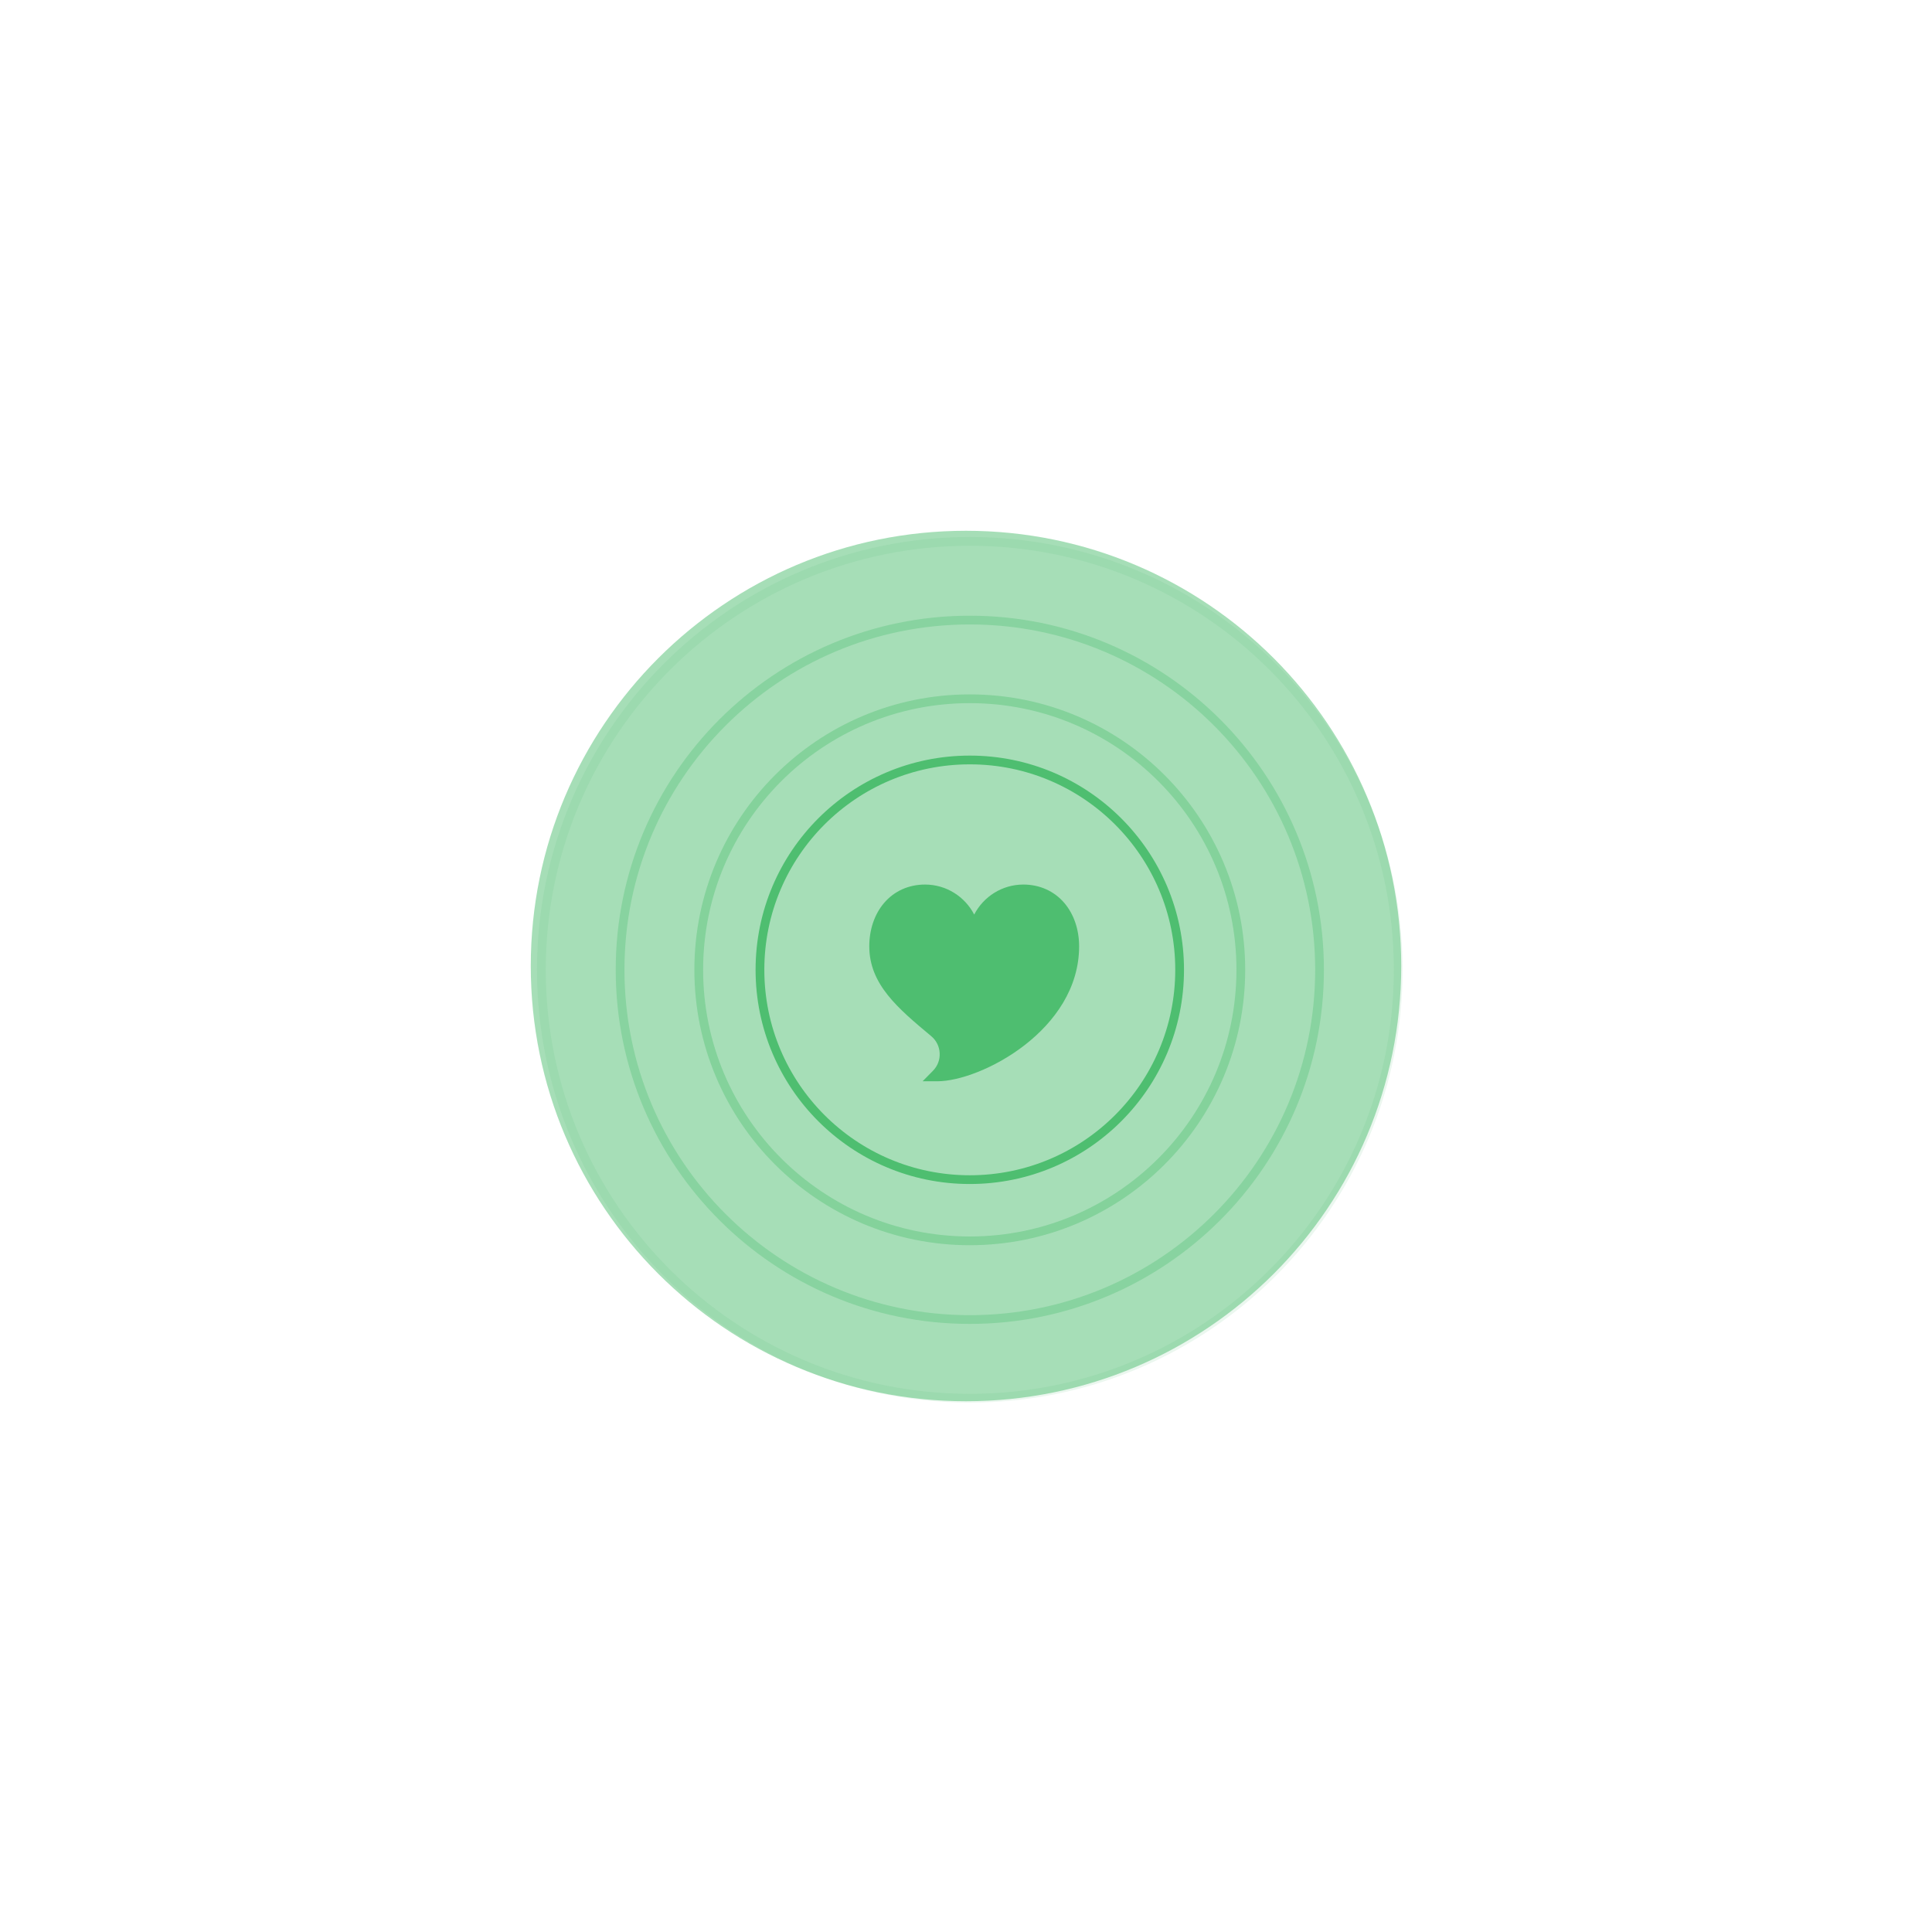 <?xml version="1.0" encoding="UTF-8"?> <svg xmlns="http://www.w3.org/2000/svg" width="182" height="182" viewBox="0 0 182 182" fill="none"> <g opacity="0.5" filter="url(#filter0_f_325_1941)"> <path d="M50 91C50 68.356 68.356 50 91 50C113.644 50 132 68.356 132 91C132 113.644 113.644 132 91 132C68.356 132 50 113.644 50 91Z" fill="#4EBE70"></path> </g> <path d="M91.357 111.125C102.274 111.125 111.124 102.275 111.124 91.358C111.124 80.441 102.274 71.591 91.357 71.591C80.44 71.591 71.59 80.441 71.59 91.358C71.59 102.275 80.44 111.125 91.357 111.125Z" stroke="#4EBE70" stroke-width="0.824"></path> <path opacity="0.38" d="M91.357 116.891C105.458 116.891 116.889 105.46 116.889 91.358C116.889 77.257 105.458 65.826 91.357 65.826C77.256 65.826 65.824 77.257 65.824 91.358C65.824 105.46 77.256 116.891 91.357 116.891Z" stroke="#4EBE70" stroke-width="0.824"></path> <path opacity="0.33" d="M91.359 124.304C109.555 124.304 124.305 109.554 124.305 91.358C124.305 73.163 109.555 58.413 91.359 58.413C73.164 58.413 58.414 73.163 58.414 91.358C58.414 109.554 73.164 124.304 91.359 124.304Z" stroke="#4EBE70" stroke-width="0.824"></path> <path d="M88.298 101.859H86.912L87.885 100.873C88.325 100.428 88.55 99.837 88.52 99.211C88.49 98.582 88.207 98.013 87.724 97.609C84.593 94.994 81.889 92.735 81.889 89.145C81.889 87.572 82.38 86.125 83.274 85.072C84.227 83.947 85.6 83.327 87.139 83.327C89.154 83.327 90.905 84.476 91.772 86.153C92.64 84.476 94.391 83.327 96.405 83.327C97.945 83.327 99.318 83.947 100.271 85.072C101.164 86.125 101.656 87.572 101.656 89.145C101.656 97.055 92.378 101.859 88.298 101.859Z" fill="#4EBE70"></path> <path opacity="0.11" d="M91.358 131.716C113.647 131.716 131.716 113.647 131.716 91.358C131.716 69.069 113.647 51 91.358 51C69.069 51 51 69.069 51 91.358C51 113.647 69.069 131.716 91.358 131.716Z" stroke="#4EBE70" stroke-width="0.824"></path> <defs> <filter id="filter0_f_325_1941" x="0" y="0" width="182" height="182" filterUnits="userSpaceOnUse" color-interpolation-filters="sRGB"> <feFlood flood-opacity="0" result="BackgroundImageFix"></feFlood> <feBlend mode="normal" in="SourceGraphic" in2="BackgroundImageFix" result="shape"></feBlend> <feGaussianBlur stdDeviation="25" result="effect1_foregroundBlur_325_1941"></feGaussianBlur> </filter> </defs> </svg> 